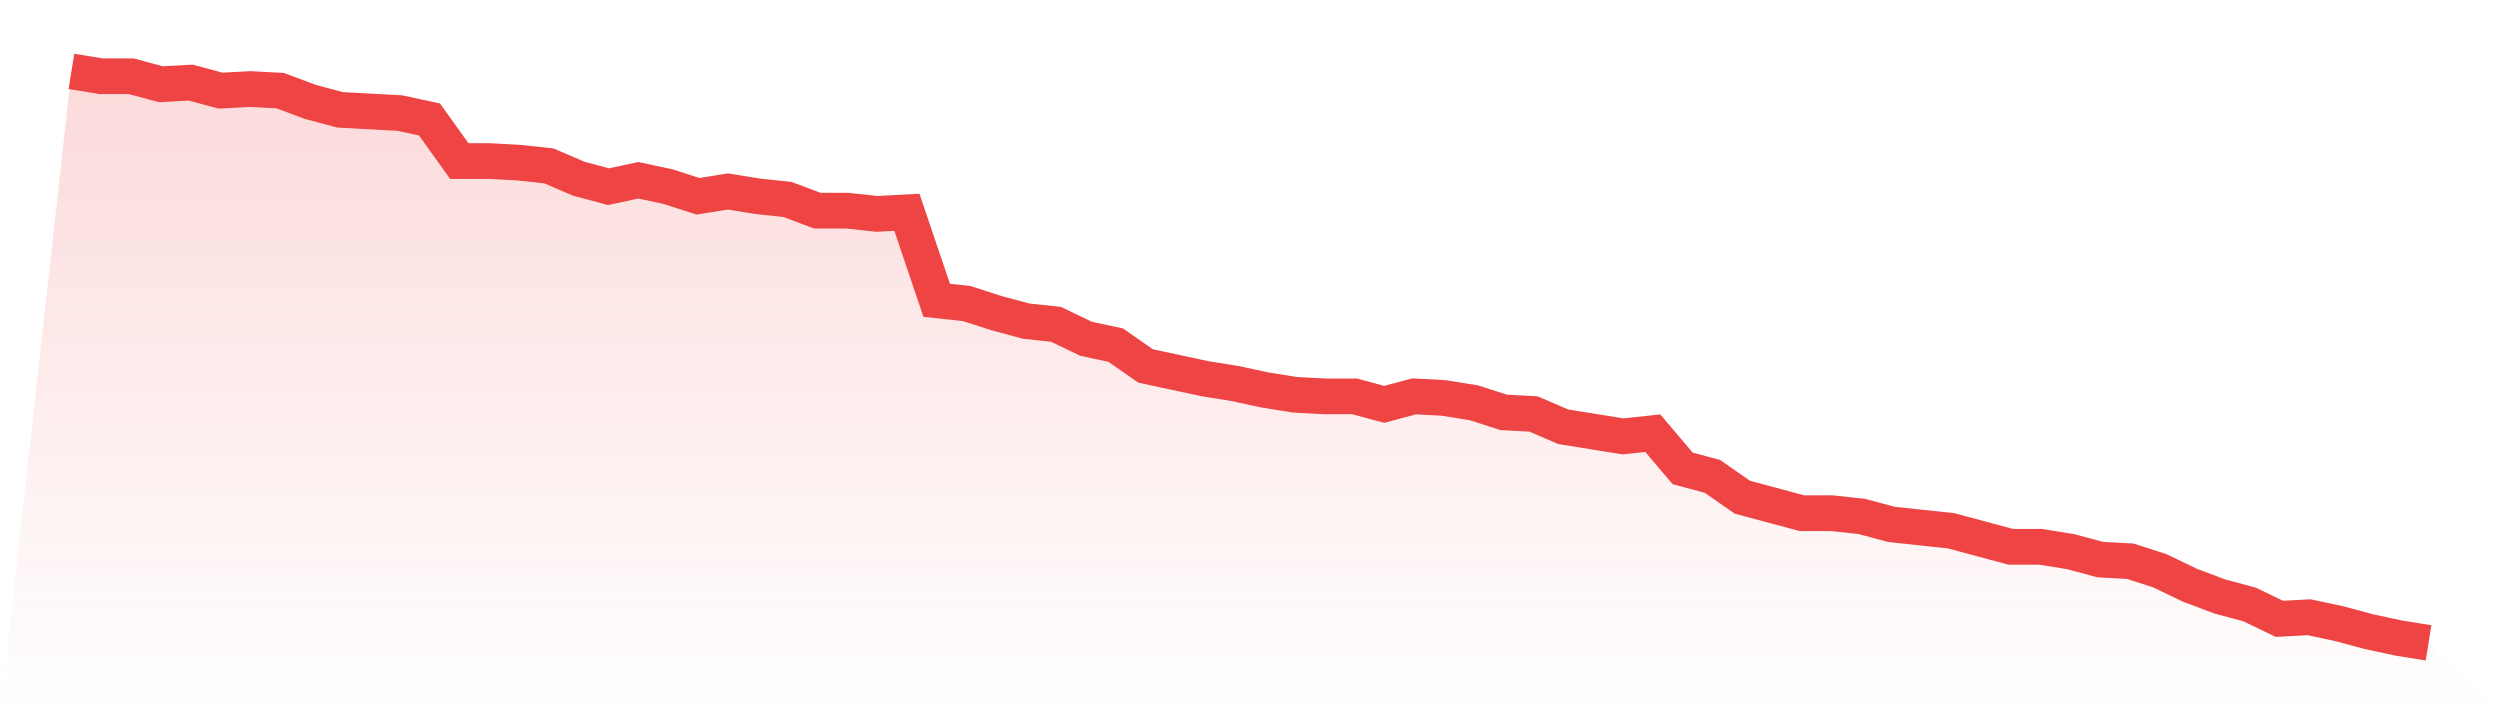 <svg viewBox="0 0 140 40" xmlns="http://www.w3.org/2000/svg">
<defs>
<linearGradient id="gradient" x1="0" x2="0" y1="0" y2="1">
<stop offset="0%" stop-color="#ef4444" stop-opacity="0.2"/>
<stop offset="100%" stop-color="#ef4444" stop-opacity="0"/>
</linearGradient>
</defs>
<path d="M4,4 L4,4 L5.671,4.269 L7.342,4.269 L9.013,4.717 L10.684,4.627 L12.354,5.076 L14.025,4.986 L15.696,5.076 L17.367,5.703 L19.038,6.151 L20.709,6.241 L22.38,6.331 L24.051,6.689 L25.722,9.02 L27.392,9.02 L29.063,9.109 L30.734,9.289 L32.405,10.006 L34.076,10.454 L35.747,10.095 L37.418,10.454 L39.089,10.992 L40.759,10.723 L42.43,10.992 L44.101,11.171 L45.772,11.798 L47.443,11.798 L49.114,11.978 L50.785,11.888 L52.456,16.818 L54.127,16.997 L55.797,17.535 L57.468,17.983 L59.139,18.162 L60.81,18.969 L62.481,19.328 L64.152,20.493 L65.823,20.852 L67.494,21.21 L69.165,21.479 L70.835,21.838 L72.506,22.106 L74.177,22.196 L75.848,22.196 L77.519,22.644 L79.19,22.196 L80.861,22.286 L82.532,22.555 L84.203,23.092 L85.873,23.182 L87.544,23.899 L89.215,24.168 L90.886,24.437 L92.557,24.258 L94.228,26.23 L95.899,26.678 L97.57,27.843 L99.24,28.291 L100.911,28.739 L102.582,28.739 L104.253,28.919 L105.924,29.367 L107.595,29.546 L109.266,29.725 L110.937,30.174 L112.608,30.622 L114.278,30.622 L115.949,30.891 L117.62,31.339 L119.291,31.429 L120.962,31.966 L122.633,32.773 L124.304,33.401 L125.975,33.849 L127.646,34.655 L129.316,34.566 L130.987,34.924 L132.658,35.373 L134.329,35.731 L136,36 L140,40 L0,40 z" fill="url(#gradient)"/>
<path d="M4,4 L4,4 L5.671,4.269 L7.342,4.269 L9.013,4.717 L10.684,4.627 L12.354,5.076 L14.025,4.986 L15.696,5.076 L17.367,5.703 L19.038,6.151 L20.709,6.241 L22.38,6.331 L24.051,6.689 L25.722,9.02 L27.392,9.02 L29.063,9.109 L30.734,9.289 L32.405,10.006 L34.076,10.454 L35.747,10.095 L37.418,10.454 L39.089,10.992 L40.759,10.723 L42.43,10.992 L44.101,11.171 L45.772,11.798 L47.443,11.798 L49.114,11.978 L50.785,11.888 L52.456,16.818 L54.127,16.997 L55.797,17.535 L57.468,17.983 L59.139,18.162 L60.81,18.969 L62.481,19.328 L64.152,20.493 L65.823,20.852 L67.494,21.21 L69.165,21.479 L70.835,21.838 L72.506,22.106 L74.177,22.196 L75.848,22.196 L77.519,22.644 L79.19,22.196 L80.861,22.286 L82.532,22.555 L84.203,23.092 L85.873,23.182 L87.544,23.899 L89.215,24.168 L90.886,24.437 L92.557,24.258 L94.228,26.23 L95.899,26.678 L97.57,27.843 L99.24,28.291 L100.911,28.739 L102.582,28.739 L104.253,28.919 L105.924,29.367 L107.595,29.546 L109.266,29.725 L110.937,30.174 L112.608,30.622 L114.278,30.622 L115.949,30.891 L117.62,31.339 L119.291,31.429 L120.962,31.966 L122.633,32.773 L124.304,33.401 L125.975,33.849 L127.646,34.655 L129.316,34.566 L130.987,34.924 L132.658,35.373 L134.329,35.731 L136,36" fill="none" stroke="#ef4444" stroke-width="2"/>
</svg>